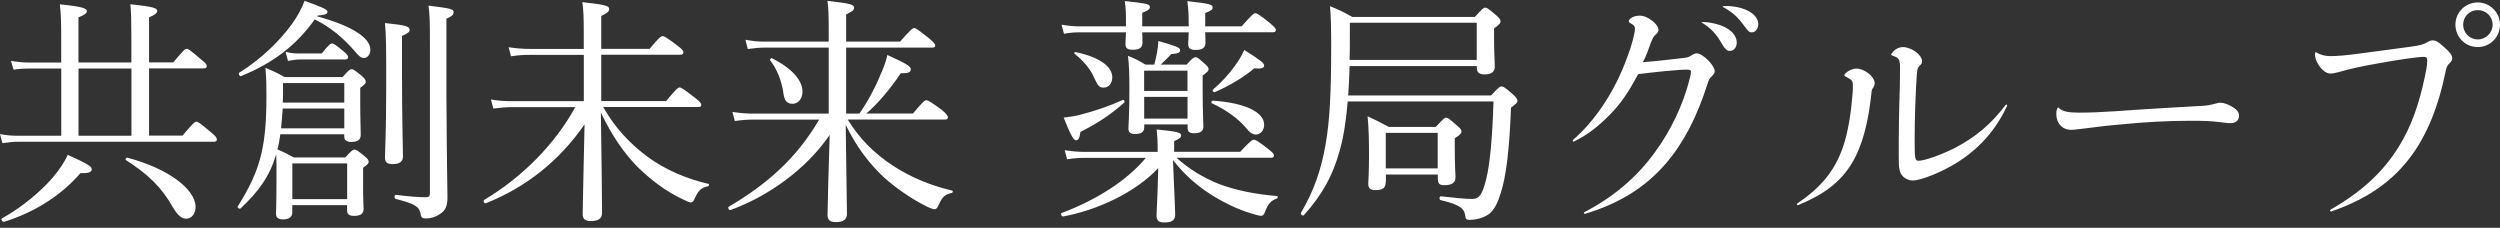 <svg width="406" height="37" viewBox="0 0 406 37" fill="none" xmlns="http://www.w3.org/2000/svg">
<rect x="0" y="0" width="406" height="37" fill="#333333" stroke="none"/>
<path d="M29.62 22.046C31.365 19.991 31.644 19.763 31.873 19.763C32.143 19.763 32.452 19.951 34.246 21.47C35.064 22.125 35.213 22.403 35.213 22.631C35.213 22.899 35.094 23.018 34.705 23.018H3.031C2.134 23.018 1.436 23.098 0.389 23.247L0 21.778C1.206 22.006 1.984 22.046 3.031 22.046H9.95V11.128H4.696C3.878 11.128 3.22 11.167 2.203 11.316L1.775 9.887C2.981 10.075 3.719 10.155 4.686 10.155H9.94V6.284C9.94 3.654 9.9 2.066 9.711 0.706C13.639 1.093 14.107 1.401 14.107 1.827C14.107 2.095 13.838 2.373 12.741 2.83V10.145H21.335V6.234C21.335 3.644 21.296 2.056 21.176 0.696C25.064 1.083 25.533 1.351 25.533 1.778C25.533 2.085 25.224 2.393 24.207 2.82V10.135H28.135C29.81 8.12 30.079 7.932 30.308 7.932C30.577 7.932 30.857 8.12 32.601 9.599C33.419 10.254 33.578 10.492 33.578 10.721C33.578 10.989 33.459 11.108 33.03 11.108H24.207V22.026H29.61L29.62 22.046ZM0.309 35.475C3.579 33.659 6.61 31.098 8.514 28.894C9.681 27.544 10.498 26.264 11.007 25.142C14.277 26.651 14.895 26.999 14.895 27.505C14.895 27.932 14.426 28.16 13.07 28.12C10 31.644 5.842 34.393 0.668 36.021C0.399 36.1 0.09 35.594 0.319 35.475H0.309ZM12.751 11.128V22.046H21.345V11.128H12.751ZM28.145 33.778C26.201 30.334 24.057 28.319 20.448 25.996C20.288 25.877 20.488 25.569 20.677 25.609C27.287 27.346 31.764 30.721 31.764 33.619C31.764 34.592 31.186 35.515 30.248 35.515C29.59 35.515 28.922 35.088 28.145 33.768V33.778ZM47.466 34.512C47.466 35.207 46.958 35.634 45.951 35.634C45.173 35.634 44.824 35.286 44.824 34.74C44.824 34.086 44.904 33.004 44.904 29.014C44.904 27.237 44.904 26.105 44.864 25.063C43.737 28.745 41.983 31.098 39.072 33.847C38.912 34.006 38.493 33.728 38.603 33.539C40.467 30.522 41.754 28.041 42.491 24.755C43.04 22.353 43.269 19.564 43.269 15.425C43.269 13.837 43.269 13.182 43.109 11.008C44.395 11.554 45.014 11.822 46.22 12.517H55.632C56.638 11.356 56.838 11.237 57.107 11.237C57.336 11.237 57.576 11.356 58.742 12.319C59.29 12.785 59.4 13.053 59.4 13.291C59.4 13.53 59.24 13.718 58.503 14.264V16.547C58.503 19.525 58.583 20.765 58.583 21.887C58.583 22.741 58.034 23.048 57.067 23.048C56.25 23.048 55.901 22.78 55.901 22.115V21.808H45.522C45.403 22.621 45.293 23.435 45.053 24.249C46.14 24.716 46.649 24.984 47.735 25.569H56.06C57.107 24.448 57.306 24.289 57.576 24.289C57.805 24.289 58.044 24.408 59.171 25.331C59.749 25.798 59.869 26.026 59.869 26.264C59.869 26.532 59.749 26.691 58.971 27.237V28.825C58.931 32.041 59.051 33.55 59.051 33.937C59.051 34.711 58.543 35.058 57.496 35.058C56.678 35.058 56.369 34.79 56.369 34.125V33.311H47.466V34.512ZM51.514 2.651C57.267 4.239 60.148 6.175 60.148 8.071C60.148 8.845 59.679 9.42 59.101 9.42C58.632 9.42 58.243 9.113 57.466 8.14C55.562 6.006 53.697 4.458 51.125 3.147C48.094 7.366 44.435 10.195 39.151 12.358C38.922 12.477 38.643 11.932 38.882 11.783C42.422 9.579 45.333 6.75 47.396 3.922C48.294 2.681 48.992 1.401 49.46 0.13C52.142 1.103 53.189 1.52 53.189 1.907C53.189 2.254 52.76 2.453 51.594 2.522L51.514 2.641V2.651ZM45.911 17.629C45.831 18.711 45.751 19.763 45.642 20.845H55.911V17.629H45.921H45.911ZM55.911 13.49H45.961V14.77C45.961 15.425 45.961 16.051 45.921 16.666H55.911V13.49ZM46.38 8.418C47.317 8.646 47.855 8.686 48.712 8.686H52.252C53.378 7.257 53.687 7.058 53.927 7.058C54.166 7.058 54.475 7.247 55.751 8.299C56.299 8.765 56.529 9.033 56.529 9.272C56.529 9.54 56.409 9.659 55.98 9.659H48.712C48.094 9.659 47.626 9.738 46.768 9.887L46.38 8.418ZM56.379 26.532H47.476V32.339H56.379V26.532ZM65.282 11.128C65.282 19.842 65.442 24.1 65.442 25.371C65.442 26.264 64.893 26.651 63.727 26.651C62.83 26.651 62.521 26.304 62.521 25.569C62.521 24.676 62.72 21.698 62.72 13.996C62.72 7.495 62.72 6.056 62.521 3.743C65.94 4.09 66.528 4.289 66.528 4.865C66.528 5.133 66.299 5.411 65.282 5.837V11.138V11.128ZM72.51 16.666C72.55 26.185 72.67 30.83 72.67 32.11C72.67 33.619 72.241 34.274 71.344 34.82C70.726 35.247 69.908 35.475 69.24 35.475C68.572 35.475 68.383 35.356 68.303 34.701C68.074 33.54 67.406 33.113 64.255 32.299C63.986 32.219 64.026 31.604 64.295 31.644C66.439 31.912 67.954 32.031 69.16 32.031C69.669 32.031 69.819 31.842 69.819 31.336V7.455C69.819 3.038 69.779 2.383 69.589 0.914C73.398 1.381 73.667 1.49 73.667 1.996C73.667 2.344 73.477 2.612 72.5 3.038V16.666H72.51ZM97.973 17.401C99.838 20.696 102.17 23.207 105.092 25.41C108.013 27.574 111.542 29.053 115.041 29.857C115.201 29.897 115.161 30.205 115.002 30.244C113.835 30.512 113.446 30.86 112.788 32.299C112.629 32.726 112.479 32.874 112.17 32.874C111.971 32.874 111.592 32.716 110.804 32.329C108.003 31.009 105.59 29.113 103.496 27.068C101.353 24.865 99.339 21.996 97.584 18.284C97.664 23.276 97.774 33.341 97.774 34.582C97.774 35.475 97.195 35.902 95.949 35.902C95.012 35.902 94.623 35.554 94.623 34.74C94.623 33.42 94.823 25.956 94.932 20.19C90.845 26.155 85.292 30.483 78.911 33.004C78.642 33.123 78.403 32.617 78.642 32.458C84.823 28.775 90.147 23.396 93.417 17.401H83.228C82.141 17.401 81.364 17.48 80.117 17.629L79.728 16.16C81.124 16.388 81.982 16.428 83.188 16.428H94.813V8.914H86.059C85.013 8.914 84.195 8.954 82.989 9.143L82.6 7.674C83.956 7.862 84.853 7.942 86.019 7.942H94.803V5.579C94.803 2.641 94.763 1.788 94.573 0.348C98.462 0.775 98.93 0.964 98.93 1.47C98.93 1.817 98.701 2.085 97.644 2.592V7.932H105.5C107.056 6.036 107.365 5.877 107.604 5.877C107.873 5.877 108.192 6.036 109.937 7.346C110.794 8.001 110.984 8.239 110.984 8.507C110.984 8.736 110.824 8.894 110.475 8.894H97.644V16.408H108.182C109.857 14.393 110.126 14.205 110.356 14.205C110.625 14.205 110.934 14.393 112.808 15.832C113.706 16.527 113.895 16.805 113.895 17.033C113.895 17.262 113.775 17.381 113.386 17.381H97.953L97.973 17.401ZM137.673 19.416C139.577 22.512 141.95 24.914 145.1 26.959C147.942 28.815 151.162 30.135 154.632 30.949C154.791 30.989 154.751 31.296 154.592 31.336C153.425 31.564 152.996 31.991 152.378 33.43C152.189 33.818 152.029 33.976 151.76 33.976C151.531 33.976 151.062 33.818 150.285 33.43C147.872 32.19 145.459 30.522 143.445 28.706C141.152 26.542 139.089 23.862 137.344 20.269C137.384 24.408 137.543 33.242 137.543 34.751C137.543 35.644 136.925 36.071 135.759 36.071C134.792 36.071 134.393 35.723 134.393 34.909C134.393 33.629 134.592 26.552 134.742 21.907C130.973 27.445 124.822 31.852 118.641 34.105C118.371 34.185 118.132 33.718 118.371 33.559C124.553 29.917 129.338 25.738 133.027 19.425H122.449C121.402 19.425 120.625 19.465 119.338 19.654L118.95 18.185C120.345 18.373 121.243 18.453 122.409 18.453H134.582V7.733H124.204C123.227 7.733 122.529 7.813 121.442 7.961L121.053 6.453C122.299 6.681 123.077 6.76 124.164 6.76H134.582V4.865C134.582 2.314 134.542 1.5 134.383 0.14C138.082 0.567 138.7 0.716 138.7 1.262C138.7 1.609 138.471 1.837 137.414 2.344V6.76H146.167C147.952 4.745 148.231 4.557 148.46 4.557C148.729 4.557 149.009 4.745 150.833 6.185C151.69 6.919 151.88 7.147 151.88 7.386C151.88 7.624 151.76 7.733 151.332 7.733H137.414V18.453H139.557C140.843 16.636 142.199 14.115 143.017 12.061C143.565 10.86 143.954 9.738 144.103 8.924C147.094 10.274 147.912 10.78 147.912 11.207C147.912 11.753 147.563 11.902 146.277 11.902C144.602 14.423 142.508 16.894 140.674 18.443H148.261C149.936 16.428 150.205 16.279 150.434 16.279C150.703 16.279 151.012 16.438 152.927 17.827C153.784 18.562 153.934 18.8 153.934 19.028C153.934 19.296 153.814 19.416 153.425 19.416H137.673ZM127.254 15.306C126.945 13.063 126.168 11.207 125.081 9.808C124.961 9.649 125.241 9.381 125.39 9.46C128.77 11.197 130.325 13.103 130.325 14.919C130.325 16.001 129.627 16.855 128.73 16.855C127.833 16.855 127.404 16.388 127.254 15.306ZM191.101 25.649C193.045 27.425 195.378 28.825 197.831 29.827C200.632 30.909 203.852 31.535 207.392 31.842C207.551 31.842 207.551 32.19 207.392 32.229C206.385 32.577 205.916 33.123 205.448 34.393C205.288 34.82 205.099 35.048 204.829 35.048C204.481 35.048 203.892 34.889 203.085 34.621C201.021 34.006 198.728 32.914 196.555 31.525C194.381 30.135 192.277 28.309 190.493 25.986C190.573 27.723 190.613 29.311 190.692 30.711C190.772 32.954 190.852 34.314 190.852 34.85C190.852 35.783 190.274 36.13 189.107 36.13C188.21 36.13 187.821 35.862 187.821 35.008C187.821 34.463 187.901 33.46 187.98 31.326C188.02 30.125 188.06 28.845 188.1 27.296C184.441 31.207 178.38 34.075 172.667 35.157C172.398 35.197 172.158 34.651 172.438 34.582C177.722 32.606 182.856 29.51 186.086 25.639H176.246C175.239 25.639 174.501 25.678 173.295 25.867L172.906 24.398C174.232 24.587 175.08 24.666 176.216 24.666H188V23.733C188 22.76 187.961 22.145 187.841 21.023C191.42 21.371 191.809 21.569 191.809 21.986C191.809 22.294 191.609 22.532 190.682 22.919V24.656H201.41C203.045 22.88 203.394 22.681 203.623 22.681C203.852 22.681 204.281 22.88 205.956 24.19C206.694 24.775 206.893 25.004 206.893 25.232C206.893 25.5 206.774 25.619 206.385 25.619H191.141L191.101 25.649ZM195.727 5.242C195.767 6.175 195.767 6.75 195.767 6.949C195.767 7.763 195.258 8.11 194.172 8.11C193.274 8.11 192.965 7.842 192.965 7.108C192.965 6.949 193.005 6.413 193.045 5.252H185.498C185.538 6.145 185.538 6.721 185.538 6.919C185.538 7.773 185.029 8.08 183.943 8.08C183.085 8.08 182.776 7.812 182.776 7.147C182.776 6.959 182.816 6.413 182.856 5.252H175.349C174.491 5.252 173.833 5.291 172.787 5.48L172.398 4.011C173.564 4.2 174.302 4.279 175.349 4.279H182.856V4.08C182.856 2.026 182.856 1.53 182.657 0.17C186.316 0.557 186.744 0.676 186.744 1.143C186.744 1.45 186.545 1.688 185.498 2.076V4.279H193.045C193.045 2.076 193.005 1.609 192.816 0.18C196.515 0.607 196.933 0.726 196.933 1.222C196.933 1.53 196.744 1.728 195.727 2.115V4.279H201.639C203.314 2.383 203.623 2.145 203.852 2.145C204.122 2.145 204.471 2.334 206.225 3.733C207.003 4.428 207.202 4.626 207.202 4.855C207.202 5.083 207.083 5.242 206.694 5.242H195.727ZM172.747 19.098C173.754 18.979 174.81 18.83 175.738 18.552C177.951 17.976 180.244 17.192 182.348 16.229C182.547 16.15 182.736 16.537 182.577 16.656C180.513 18.512 178.34 19.981 175.458 21.42C175.339 22.423 175.149 22.78 174.761 22.78C174.372 22.78 173.943 22.125 172.737 19.098H172.747ZM177.642 12.517C177.064 11.197 175.897 9.808 174.491 8.726C174.372 8.646 174.531 8.418 174.681 8.458C178.529 9.272 180.633 10.78 180.633 12.557C180.633 13.53 180.055 14.224 179.267 14.224C178.569 14.224 178.37 14.105 177.632 12.517H177.642ZM185.817 20.726C185.817 21.42 185.348 21.768 184.302 21.768C183.564 21.768 183.255 21.46 183.255 20.875C183.255 20.14 183.414 18.78 183.414 14.482C183.414 12.16 183.374 10.691 183.185 9.063C184.431 9.569 184.93 9.837 186.026 10.492H187.462C187.622 9.877 187.771 9.252 187.891 8.597C188.01 7.902 188.09 7.277 188.12 6.661C191.001 7.475 191.659 7.743 191.659 8.13C191.659 8.517 191.39 8.706 190.224 8.785C189.606 9.401 189.097 9.946 188.509 10.492H192.706C193.683 9.411 193.873 9.291 194.142 9.291C194.411 9.291 194.61 9.411 195.617 10.334C196.126 10.76 196.275 10.989 196.275 11.227C196.275 11.495 196.156 11.654 195.308 12.269V14.244C195.308 18.195 195.428 20.011 195.428 20.557C195.428 21.291 194.959 21.639 193.913 21.639C193.135 21.639 192.866 21.371 192.866 20.745V20.2H185.827V20.706L185.817 20.726ZM192.846 11.475H185.807V14.77H192.846V11.475ZM185.817 19.257H192.856V15.733H185.817V19.257ZM202.417 20.845C201.171 19.336 199.187 17.867 196.814 16.775C196.614 16.696 196.774 16.349 196.973 16.349C202.187 16.696 205.298 18.205 205.298 20.259C205.298 21.113 204.75 21.847 203.972 21.847C203.464 21.847 203.005 21.579 202.417 20.845ZM196.973 14.572C198.369 13.371 199.575 12.061 200.513 10.741C201.131 9.927 201.639 9.073 202.068 8.11C204.869 9.887 205.298 10.244 205.298 10.661C205.298 10.969 205.029 11.237 203.703 11.088C202.028 12.517 199.615 13.956 197.282 14.959C197.083 15.038 196.814 14.691 196.973 14.572ZM219.176 10.701C219.136 12.249 219.056 13.986 218.947 15.505H242.156C243.403 14.145 243.592 14.036 243.871 14.036C244.1 14.036 244.38 14.155 245.736 15.356C246.354 15.902 246.433 16.17 246.433 16.398C246.433 16.626 246.274 16.825 245.387 17.48C245.117 24.448 244.609 28.587 243.712 31.376C243.243 32.924 242.705 34.006 241.887 34.701C241.07 35.316 239.903 35.703 238.617 35.703C238.188 35.703 237.999 35.584 237.959 35.048C237.8 33.927 237.261 33.272 233.951 32.497C233.682 32.418 233.752 31.842 234.031 31.882C236.523 32.15 237.8 32.309 239.126 32.309C240.292 32.309 240.761 31.455 241.339 29.172C241.957 26.731 242.346 22.671 242.545 16.477H218.867C218.598 19.654 218.209 22.165 217.581 24.418C216.454 28.517 214.739 31.614 211.748 34.949C211.559 35.138 211.13 34.79 211.28 34.562C213.384 30.959 214.55 27.634 215.288 23.376C215.946 19.664 216.185 15.018 216.185 7.545C216.185 4.487 216.145 2.899 215.996 1.004C217.511 1.619 218.169 1.937 219.615 2.75H239.524C240.731 1.391 240.96 1.242 241.199 1.242C241.468 1.242 241.708 1.401 242.984 2.482C243.532 2.989 243.682 3.177 243.682 3.445C243.682 3.753 243.522 3.991 242.635 4.607V6.036C242.635 8.706 242.755 10.105 242.755 10.8C242.755 11.654 242.246 12.081 241.12 12.081C240.152 12.081 239.833 11.733 239.833 10.919V10.731H219.186L219.176 10.701ZM239.823 3.693H219.216V5.748C219.216 7.138 219.216 8.497 219.176 9.738H239.823V3.703V3.693ZM225.048 29.44C225.048 30.522 224.62 30.87 223.373 30.87C222.556 30.87 222.207 30.602 222.207 29.827C222.207 29.133 222.326 28.279 222.326 25.301C222.326 22.631 222.287 20.924 222.097 18.88C223.573 19.574 224.041 19.812 225.557 20.616H233.174C234.42 19.257 234.609 19.108 234.849 19.108C235.118 19.108 235.357 19.267 236.563 20.349C237.181 20.855 237.341 21.083 237.341 21.321C237.341 21.669 237.152 21.897 236.254 22.443V23.951C236.254 27.009 236.374 28.368 236.374 28.795C236.374 29.688 235.756 30.076 234.549 30.076C233.732 30.076 233.503 29.808 233.503 28.914V28.339H225.068V29.46L225.048 29.44ZM233.483 21.579H225.048V27.346H233.483V21.579ZM255.446 22.741C257.35 21.073 258.985 19.138 260.421 16.974C261.936 14.691 263.223 12.17 264.269 9.272C264.967 7.495 265.516 5.401 265.516 4.666C265.516 4.239 265.316 4.051 264.738 3.733C264.578 3.654 264.509 3.535 264.509 3.425C264.509 3.267 264.668 3.078 265.017 2.85C265.246 2.691 265.795 2.542 266.263 2.542C266.961 2.542 267.629 2.85 268.247 3.316C268.945 3.822 269.334 4.398 269.334 4.865C269.334 5.172 269.174 5.331 268.865 5.639C268.517 5.946 268.437 6.105 268.088 6.959C267.699 8.08 267.35 9.093 266.802 10.095C267.968 10.016 268.586 9.937 270.142 9.788C271.966 9.599 272.744 9.48 273.521 9.401C274.179 9.321 274.379 9.212 274.847 8.894C275.117 8.736 275.356 8.666 275.545 8.666C276.014 8.666 276.712 9.093 277.489 9.867C278.147 10.602 278.466 11.148 278.466 11.574C278.466 11.842 278.307 12.081 277.998 12.388C277.649 12.696 277.529 12.894 277.26 13.738C275.625 18.85 273.491 23.108 270.57 26.512C267.23 30.423 262.953 33.053 257.43 34.721C257.231 34.76 257.121 34.562 257.31 34.453C261.936 32.051 265.825 28.805 268.746 24.736C271.348 21.212 273.372 16.954 274.419 12.736C274.578 12.081 274.618 11.882 274.618 11.654C274.618 11.386 274.419 11.306 273.92 11.306C273.142 11.306 272.245 11.386 270.152 11.574C268.367 11.773 267.161 11.882 266.034 12.041C264.319 15.217 263.312 16.686 261.448 18.621C259.424 20.676 257.719 21.947 255.576 22.999C255.416 23.038 255.346 22.88 255.456 22.77L255.446 22.741ZM276.443 3.584C277.1 3.584 277.569 3.624 278.546 3.852C280.68 4.358 282.046 5.52 282.046 6.949C282.046 7.683 281.577 8.269 280.919 8.269C280.49 8.269 280.181 8.001 279.752 7.296C278.775 5.589 277.928 4.626 276.413 3.693C276.333 3.654 276.373 3.574 276.452 3.574L276.443 3.584ZM279.832 0.984C280.181 0.944 281.308 0.984 282.046 1.143C284.149 1.53 285.545 2.651 285.545 3.932C285.545 4.666 285.076 5.252 284.498 5.252C284.069 5.252 283.92 5.093 283.292 4.249C282.245 2.78 281.308 1.927 279.832 1.152C279.752 1.113 279.752 1.033 279.832 0.994V0.984ZM291.886 33.043C295.654 30.492 297.878 27.852 299.233 24.061C300.171 21.54 300.669 17.788 300.868 15.078C300.908 14.651 300.908 14.264 300.908 13.917C300.908 13.182 300.789 12.984 299.901 12.527C299.672 12.408 299.513 12.339 299.513 12.219C299.513 12.031 299.822 11.753 300.29 11.485C300.639 11.296 301.068 11.138 301.457 11.138C302.783 11.138 304.448 12.418 304.448 13.54C304.448 13.887 304.328 14.046 304.178 14.274C303.949 14.582 303.949 14.78 303.909 15.277C303.401 19.882 302.474 23.604 300.799 26.423C298.934 29.559 296.173 31.614 292.015 33.311C291.816 33.351 291.746 33.192 291.896 33.043H291.886ZM325.943 17.202C323.879 21.688 320.499 25.172 315.873 27.495C313.929 28.497 311.596 29.311 310.659 29.311C310.001 29.311 309.333 29.004 308.944 28.537C308.515 28.11 308.366 27.257 308.366 26.294C308.366 25.48 308.326 24.051 308.366 22.115C308.366 20.567 308.406 18.75 308.446 17.043C308.525 15.028 308.565 12.745 308.565 11.078C308.565 9.688 308.406 9.411 307.518 9.103C307.249 9.023 307.13 8.944 307.13 8.875C307.13 8.755 307.319 8.527 307.518 8.299C307.907 7.912 308.485 7.644 308.994 7.644C310.43 7.644 312.144 8.924 312.144 9.927C312.144 10.234 312.065 10.393 311.756 10.661C311.446 10.969 311.367 11.128 311.287 12.17C311.088 14.959 310.938 19.336 310.938 22.582C310.938 25.827 310.978 26.105 311.596 26.105C312.573 26.105 315.325 25.103 317.349 24.09C320.808 22.314 323.41 20.1 325.713 17.043C325.833 16.924 326.022 17.004 325.943 17.202ZM334.337 17.52C334.955 18.095 335.813 18.294 337.677 18.294C339.352 18.294 341.376 18.215 343.509 18.066C346.421 17.877 348.335 17.718 350.548 17.599C352.841 17.48 355.254 17.331 357.238 17.212C358.444 17.172 358.873 17.053 359.65 16.865C360.229 16.706 360.388 16.676 360.588 16.676C361.136 16.676 361.983 16.984 362.611 17.41C363.309 17.798 363.618 18.264 363.618 18.8C363.618 19.495 363.11 20.001 362.263 20.001C361.714 20.001 361.285 19.922 360.588 19.842C358.913 19.644 357.946 19.614 355.762 19.614C352.063 19.614 348.375 19.812 344.606 20.19C343.091 20.309 341.266 20.497 338.036 20.924C337.059 21.043 336.64 21.083 336.361 21.083C334.925 21.083 333.948 20.041 333.948 18.562C333.948 18.175 333.948 17.947 334.148 17.52C334.188 17.44 334.267 17.44 334.347 17.52H334.337ZM378.473 34.046C383.917 30.949 387.616 27.386 390.218 22.701C392.242 19.098 393.289 15.078 394.026 11.316C394.146 10.701 394.186 10.195 394.186 9.847C394.186 9.381 394.026 9.232 393.637 9.232C392.67 9.232 389.201 9.738 386.718 10.205C383.917 10.671 381.474 11.207 379.799 11.713C379.141 11.872 378.832 11.941 378.513 11.941C377.855 11.941 377.227 11.554 376.569 10.582C376.14 9.966 375.951 9.301 375.951 8.845C375.951 8.765 375.951 8.726 375.991 8.577C376.031 8.458 376.071 8.458 376.15 8.497C376.848 8.924 377.586 9.113 378.483 9.113C379.49 9.113 380.976 8.994 382.99 8.726C385.941 8.339 387.965 8.071 391.354 7.604C393.219 7.336 393.488 7.257 394.236 6.83C394.585 6.631 394.814 6.562 395.093 6.562C395.602 6.562 396.03 6.83 396.918 7.644C397.855 8.458 398.243 8.994 398.243 9.46C398.243 9.728 398.164 9.927 397.815 10.274C397.466 10.582 397.306 10.82 397.117 11.822C396.11 16.775 394.276 22.006 391.055 26.026C388.024 29.817 384.136 32.418 378.573 34.353C378.414 34.353 378.304 34.155 378.493 34.046H378.473ZM406 4.001C406 6.016 404.405 7.644 402.381 7.644C400.357 7.644 398.762 6.016 398.762 4.001C398.762 1.986 400.397 0.398 402.381 0.398C404.365 0.398 406 2.026 406 4.001ZM400.018 4.001C400.018 5.321 401.065 6.403 402.391 6.403C403.717 6.403 404.804 5.321 404.804 4.001C404.804 2.681 403.717 1.639 402.391 1.639C401.065 1.639 400.018 2.681 400.018 4.001Z" fill="white"/>
</svg>
